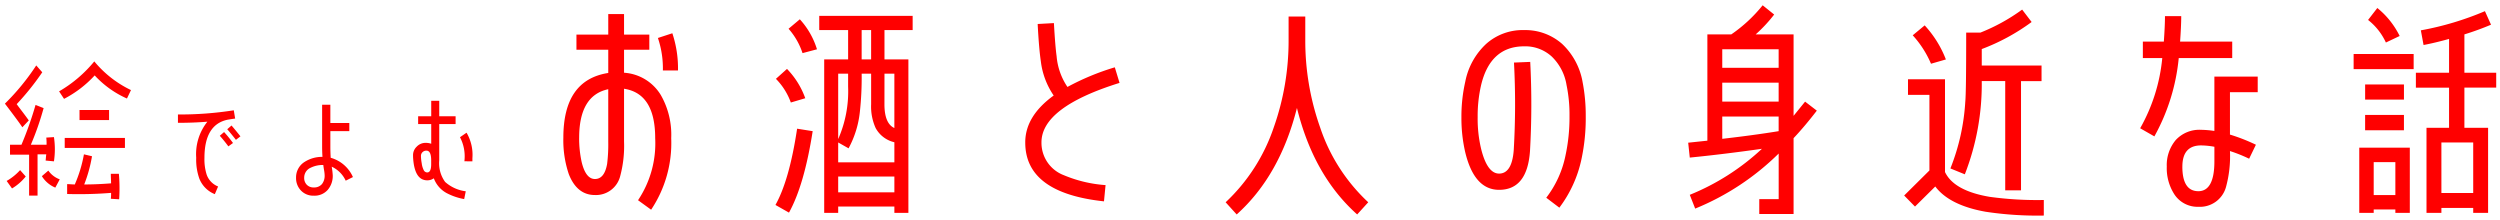 <svg xmlns="http://www.w3.org/2000/svg" viewBox="5059.491 238.761 332.556 29.232">
  <defs>
    <style>
      .cls-1 {
        fill: red;
        stroke: rgba(0,0,0,0);
      }
    </style>
  </defs>
  <path id="合体_8" data-name="合体 8" class="cls-1" d="M-4844.524,90.464c-3.213-.57-5.464-1.71-6.694-3.361l-2.7,2.672-1.441-1.47,3.361-3.332V74.917h-2.851V72.845h4.923V85.181c.781,1.651,2.761,2.763,5.943,3.3a46.378,46.378,0,0,0,7.2.42v2.07A45.952,45.952,0,0,1-4844.524,90.464Zm-91.609-13.806c-1.5,5.973-4.171,10.716-8.015,14.167l-1.47-1.62a24.322,24.322,0,0,0,6.393-9.935,34.55,34.55,0,0,0,1.982-11.736V64.5h2.22v3.032a34.514,34.514,0,0,0,1.982,11.736,23.932,23.932,0,0,0,6.393,9.935l-1.472,1.62C-4931.991,87.373-4934.663,82.63-4936.133,76.657Zm61.5,14.106V88.783h2.582V82.72a34.136,34.136,0,0,1-11.107,7.325l-.719-1.832a31.29,31.29,0,0,0,9.6-6.123c-3.392.479-6.574.87-9.6,1.17l-.211-1.981,2.552-.27V66.872h3.182A19.549,19.549,0,0,0-4874.181,63l1.53,1.231a19.329,19.329,0,0,1-2.46,2.642h5.042V77.707l1.531-1.891,1.561,1.2c-1.02,1.32-2.042,2.551-3.092,3.661V90.764Zm-4.923-10c2.611-.3,5.1-.629,7.5-1.02V77.8h-7.5Zm0-4.952h7.5V73.295h-7.5Zm0-4.5h7.5V68.853h-7.5Zm99.893,19.3v-.66h-4.231v.66h-1.982V79.3h3V73.955h-4.413V71.974h4.413v-4.5c-1.291.36-2.432.631-3.392.81l-.36-1.951a39.875,39.875,0,0,0,8.525-2.551l.81,1.8a37.566,37.566,0,0,1-3.542,1.291v5.1h4.232v1.981h-4.232V79.3h3.152V90.614Zm-4.231-2.641h4.231V81.249h-4.231Zm-6.124,2.641v-.45h-2.882v.45h-1.92V81.94h6.724v8.674Zm-2.882-2.37h2.882V83.861h-2.882Zm-196.783,2.37v-.84h-7.474v.84h-1.861V70.2h3.182V66.3h-3.842V64.411h12.426V66.3H-4991v3.9h3.181v20.41Zm-7.474-2.731h7.474v-2.1h-7.474Zm0-3.992h7.474V81.22a3.811,3.811,0,0,1-2.492-1.891,6.93,6.93,0,0,1-.6-3.152V72.095h-1.26a41.977,41.977,0,0,1-.241,5.1,13.083,13.083,0,0,1-1.5,4.833l-1.381-.781Zm0-3.092a15.775,15.775,0,0,0,1.32-6.994v-1.71h-1.32Zm6.153-4.623c0,1.711.45,2.761,1.32,3.152V72.095H-4991Zm-3.032-5.973h1.26V66.3h-1.26Zm-11.466,19.36c1.229-2.191,2.191-5.553,2.881-10.145l2.071.329c-.751,4.8-1.8,8.4-3.152,10.836Zm-18.28-.631a13.586,13.586,0,0,0,2.282-8.254q0-5.942-4.143-6.573v7.022a15.534,15.534,0,0,1-.51,4.593,3.324,3.324,0,0,1-3.361,2.522c-1.591,0-2.761-.931-3.482-2.792a14.014,14.014,0,0,1-.72-4.833c0-5.132,1.98-7.984,5.973-8.613V68.913h-4.232V66.9h4.232V64.17h2.1V66.9h3.362v2.011h-3.362v3.061a6.174,6.174,0,0,1,4.893,2.972,10.6,10.6,0,0,1,1.381,5.733,15.934,15.934,0,0,1-2.672,9.516Zm-7.834-8.315a14.757,14.757,0,0,0,.33,3.213c.361,1.531.961,2.281,1.771,2.281.84,0,1.381-.66,1.621-2.011a21.205,21.205,0,0,0,.15-2.972V74.165C-5030.322,74.706-5031.613,76.868-5031.613,80.619Zm128.648,7.985a13.641,13.641,0,0,0,2.551-5.583,23.928,23.928,0,0,0,.541-5.253,19.4,19.4,0,0,0-.391-4.142,6.751,6.751,0,0,0-1.98-3.812,5.211,5.211,0,0,0-3.663-1.35c-3,0-4.922,1.741-5.733,5.192a18.335,18.335,0,0,0-.45,4.233,17.253,17.253,0,0,0,.45,4.171c.541,2.222,1.352,3.332,2.4,3.332,1.141,0,1.8-1.05,1.951-3.151a105.208,105.208,0,0,0,.031-11.617l2.161-.09a109.78,109.78,0,0,1-.031,11.857c-.24,3.452-1.62,5.162-4.112,5.162-2.191,0-3.692-1.651-4.5-4.983a20.046,20.046,0,0,1-.51-4.652,20.851,20.851,0,0,1,.51-4.742,9.239,9.239,0,0,1,2.822-5.073,7.287,7.287,0,0,1,5.012-1.8,7.407,7.407,0,0,1,5.043,1.831,9.1,9.1,0,0,1,2.73,5.073,23.188,23.188,0,0,1,.42,4.533,25.981,25.981,0,0,1-.569,5.733,16.336,16.336,0,0,1-2.942,6.453Zm83.534-.481a6.41,6.41,0,0,1-.991-3.662,5.17,5.17,0,0,1,1.2-3.541,4.274,4.274,0,0,1,3.361-1.351,13.678,13.678,0,0,1,1.771.15V72.485h5.764v2.072h-3.692V80.2a24.254,24.254,0,0,1,3.451,1.35l-.9,1.861a19.026,19.026,0,0,0-2.551-1.02,15.494,15.494,0,0,1-.541,4.833,3.594,3.594,0,0,1-3.663,2.581A3.673,3.673,0,0,1-4819.432,88.123Zm1.081-3.662c0,2.192.72,3.273,2.13,3.273s2.132-1.322,2.132-3.962V81.82a10.345,10.345,0,0,0-1.771-.179C-4817.51,81.64-4818.351,82.57-4818.351,84.461Zm-153.921-3.211c0-2.341,1.26-4.412,3.782-6.243a10.226,10.226,0,0,1-1.71-4.562c-.15-.991-.3-2.642-.42-4.952l2.161-.12q.179,3.152.36,4.412a8.562,8.562,0,0,0,1.441,4.082,33.271,33.271,0,0,1,6.3-2.611l.629,2.072q-10.4,3.242-10.385,7.924a4.6,4.6,0,0,0,2.971,4.352,17.442,17.442,0,0,0,5.554,1.32l-.21,2.161Q-4972.288,87.958-4972.272,81.249Zm-121.639,7.493a5.932,5.932,0,0,0,.035-.785,54.182,54.182,0,0,1-5.846.149V86.792c.357,0,.715.042,1.019.042a17.886,17.886,0,0,0,1.215-4.007l1.073.254a18.575,18.575,0,0,1-1.037,3.754c1.037,0,2.2-.042,3.575-.149,0-.424-.035-.849-.035-1.272h1.072a21.5,21.5,0,0,1,.036,3.392Zm44.587-.805a3.686,3.686,0,0,1-1.622-1.92,1.463,1.463,0,0,1-.869.27c-1.156,0-1.787-1.036-1.892-3.123v-.15a1.544,1.544,0,0,1,.481-1.2,1.612,1.612,0,0,1,1.215-.51,2.15,2.15,0,0,1,.721.119V78.8h-1.741V77.762h1.741V75.706h1.066v2.056h2.176V78.8h-2.176V83.63a4.221,4.221,0,0,0,.78,2.866,5.08,5.08,0,0,0,2.747,1.246l-.21,1.036A8,8,0,0,1-5049.325,87.937Zm-3.122-5.4a.686.686,0,0,0-.21.51,5.344,5.344,0,0,0,.1.96,2.775,2.775,0,0,0,.271.931.517.517,0,0,0,.465.3c.345,0,.524-.36.524-1.1v-.51c0-.855-.21-1.29-.629-1.29A.709.709,0,0,0-5052.446,82.535Zm-16.164,5.118a2.369,2.369,0,0,1-.66-1.711,2.417,2.417,0,0,1,1.125-2.1,4.3,4.3,0,0,1,2.387-.676c-.031-.479-.045-.945-.045-1.395V76.232h1.095v2.431h2.522v1.081h-2.522V81.77c0,.495.016,1.005.045,1.515a4.57,4.57,0,0,1,2.958,2.566l-.961.481a3.794,3.794,0,0,0-1.861-1.861,9.65,9.65,0,0,1,.136,1.141,2.835,2.835,0,0,1-.675,1.951,2.335,2.335,0,0,1-1.846.765A2.262,2.262,0,0,1-5068.61,87.653Zm1.291-3.047a1.434,1.434,0,0,0-.87,1.336,1.265,1.265,0,0,0,.345.931,1.224,1.224,0,0,0,.931.36,1.339,1.339,0,0,0,1.1-.465,1.8,1.8,0,0,0,.345-1.155,4.4,4.4,0,0,0-.076-.676c-.074-.42-.1-.645-.1-.691A3.6,3.6,0,0,0-5067.319,84.605Zm-37.462,3.714V82.87h-2.54V81.554h1.521a47.184,47.184,0,0,0,1.876-5.3l1.073.424a37.814,37.814,0,0,1-1.7,4.876h2.091a6.786,6.786,0,0,0-.036-.954l1.019-.064a10.771,10.771,0,0,1,0,3.223l-1.107-.105c.036-.255.036-.509.088-.827h-1.162v5.492Zm22.679-2.168a7.5,7.5,0,0,1-.45-2.866,6.913,6.913,0,0,1,1.486-4.8c-1.291.105-2.6.15-3.917.15v-1.11a46.1,46.1,0,0,0,7.429-.556l.18,1.1c-.225.029-.555.076-.991.15-2.055.42-3.091,2.116-3.091,5.073a6.724,6.724,0,0,0,.3,2.251,2.639,2.639,0,0,0,1.515,1.561l-.435,1.02A3.67,3.67,0,0,1-5082.1,86.151Zm240.189,1.461V73.085h-3.122a33.018,33.018,0,0,1-2.252,12.4l-1.92-.781a28.457,28.457,0,0,0,1.98-8.854c.091-.961.121-4.023.121-9.216h1.891a25.1,25.1,0,0,0,5.553-3.061l1.26,1.651a27.443,27.443,0,0,1-6.633,3.6v2.191h7.953v2.07h-2.73V87.613Zm-265.855-1.245a7.26,7.26,0,0,0,1.788-1.442l.751.849a6.812,6.812,0,0,1-1.824,1.59Zm4.684-.636.859-.742a3.179,3.179,0,0,0,1.519,1.165l-.589,1.1A3.809,3.809,0,0,1-5103.084,85.732Zm56.206-1.982a5.486,5.486,0,0,0-.586-3.2l.872-.6a5.8,5.8,0,0,1,.779,3.392v.42Zm-53.166-1.772V80.643h8.01v1.336Zm20.629-1.62.57-.495a17.491,17.491,0,0,1,1.186,1.456l-.615.45C-5078.621,81.3-5079,80.824-5079.416,80.358Zm.991-.87.569-.495c.391.45.781.931,1.186,1.441l-.6.465C-5077.659,80.4-5078.05,79.924-5078.424,79.488Zm254.461-.129a23.4,23.4,0,0,0,2.94-9.335h-2.582V67.833h2.792c.09-1.32.15-2.461.15-3.392h2.162c0,.96-.061,2.1-.15,3.392h6.934v2.191h-7.115a26.715,26.715,0,0,1-3.241,10.416Zm29.924.27V77.588h5.164v2.041ZM-5108,76.084A30.754,30.754,0,0,0-5103.834,71l.8.911a34.212,34.212,0,0,1-3.4,4.241c.537.742.9,1.167,1.609,2.164l-.857.911C-5106.212,78.416-5108,76.084-5108,76.084Zm9.922,2.183V76.932h3.933v1.336Zm92.638-5.483,1.472-1.32a10.8,10.8,0,0,1,2.431,3.9l-1.92.57A8.634,8.634,0,0,0-5005.44,72.785Zm211.4,2.761v-2.01h5.164v2.01Zm-306.755-1.095a17.226,17.226,0,0,0,4.683-3.986,14.345,14.345,0,0,0,4.881,3.816l-.537,1.123a12.975,12.975,0,0,1-4.291-3.074,14.678,14.678,0,0,1-4.077,3.118Zm80.317-2.777a12.591,12.591,0,0,0-.66-4.323l1.92-.629a14.768,14.768,0,0,1,.751,4.952Zm224.907-.181v-2.01h7.985v2.01Zm-58.65-4.5,1.591-1.32a14.222,14.222,0,0,1,2.821,4.533l-1.98.57A13.335,13.335,0,0,0-4854.22,66.992Zm-149.54-.87,1.5-1.26a10.447,10.447,0,0,1,2.282,3.992l-1.922.51A9.228,9.228,0,0,0-5003.759,66.121Zm210.111-1.17,1.231-1.591a11.029,11.029,0,0,1,2.972,3.723l-1.831.87A8.121,8.121,0,0,0-4793.648,64.951Z" transform="translate(10168.146 176.464)"/>
</svg>
